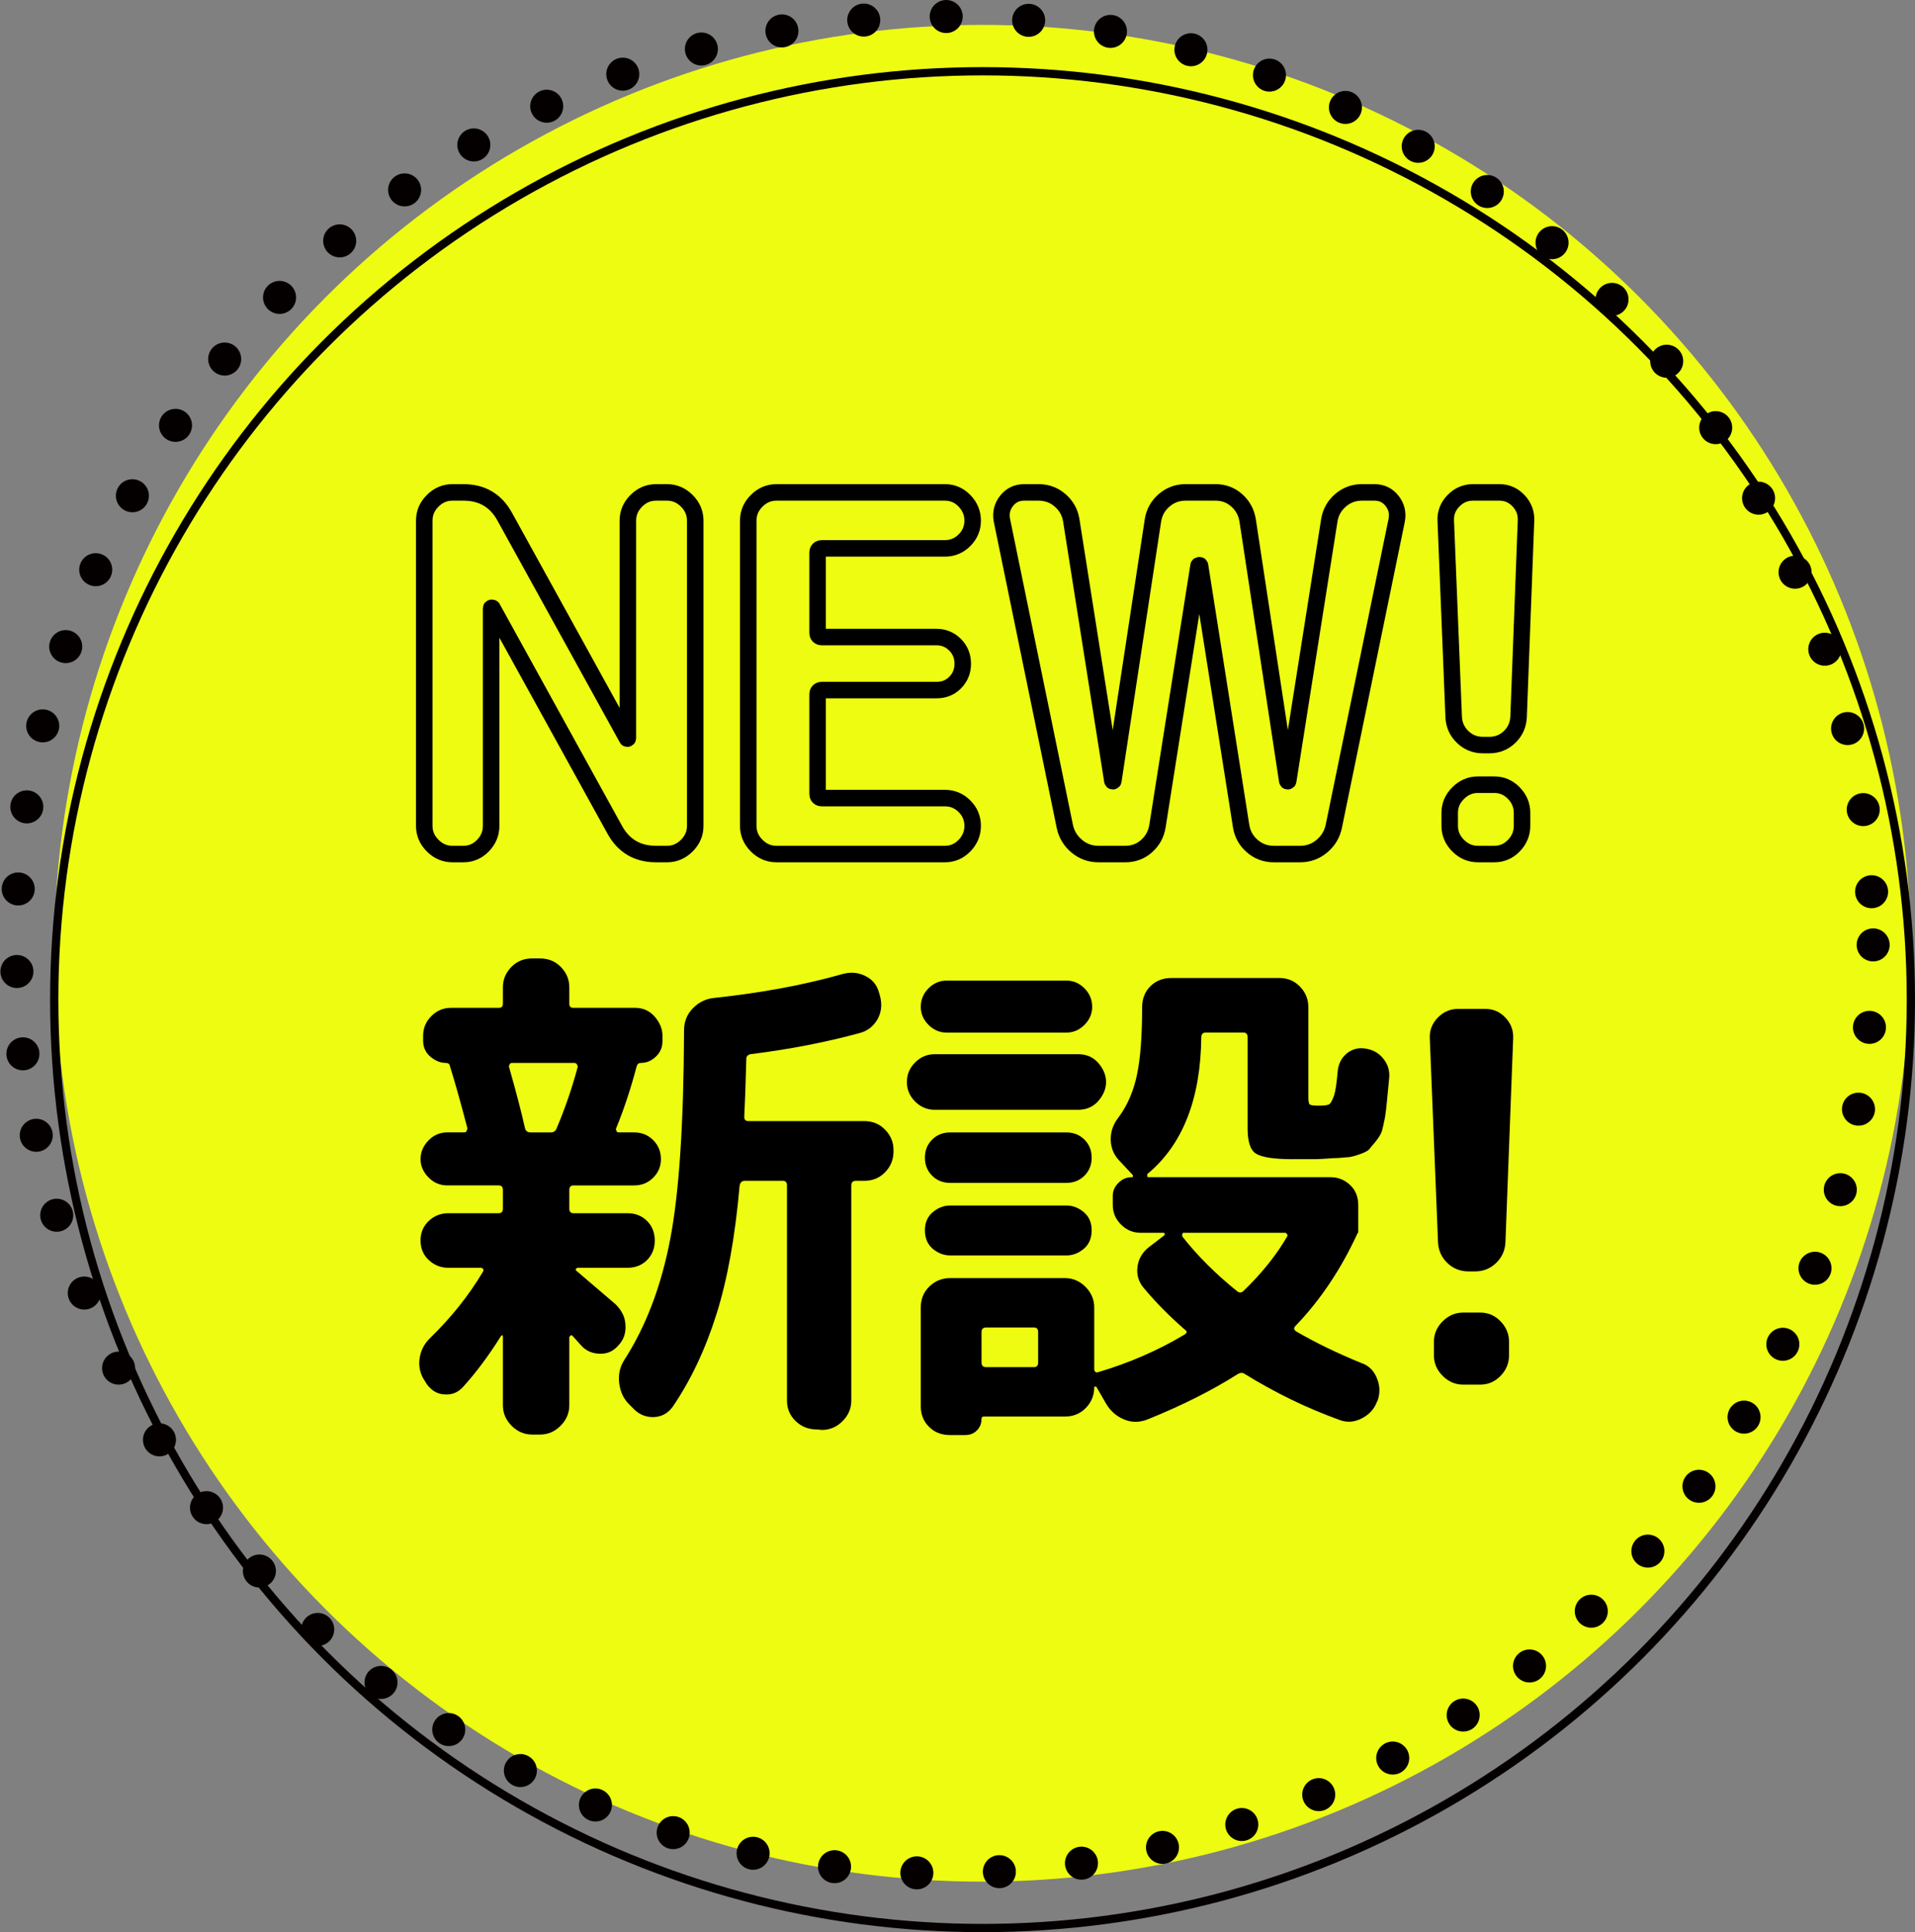 <?xml version="1.0" encoding="UTF-8"?><svg id="b" xmlns="http://www.w3.org/2000/svg" width="231.937" height="233.997" viewBox="0 0 231.937 233.997"><rect x="0" y="0" width="231.937" height="233.997" fill="#808080" stroke="none"/><g id="c"><circle cx="119.003" cy="115.449" r="112.434" style="fill:#eefc11;"/><circle cx="119.003" cy="121.063" r="112.434" style="fill:none; stroke:#040000;"/><circle cx="114.434" cy="114.434" r="112.434" style="fill:none; stroke:#040000; stroke-dasharray:0 10; stroke-linecap:round; stroke-width:4px;"/><path d="M59.484,73.673v26.34c0,.92-.33,1.72-.99,2.399-.66.681-1.45,1.021-2.37,1.021h-1.32c-.921,0-1.721-.34-2.4-1.021-.68-.68-1.02-1.479-1.02-2.399v-36.96c0-.92.339-1.72,1.02-2.4.68-.68,1.479-1.02,2.4-1.02h1.32c2.28,0,3.96,1,5.04,3l14.76,26.76c0,.04.02.06.06.06.04,0,.06-.02.06-.06v-26.34c0-.92.339-1.72,1.02-2.4.68-.68,1.479-1.02,2.4-1.02h1.32c.919,0,1.719.34,2.4,1.02.68.681,1.02,1.48,1.02,2.4v36.96c0,.92-.34,1.72-1.02,2.399-.681.681-1.48,1.021-2.4,1.021h-1.32c-2.28,0-3.96-1-5.04-3l-14.76-26.76c0-.04-.041-.061-.12-.061-.04,0-.06.021-.06.061Z" style="fill:none; stroke:#000; stroke-width:2px;"/><path d="M116.814,97.643c.66.66.99,1.45.99,2.37s-.33,1.72-.99,2.399c-.66.681-1.451,1.021-2.37,1.021h-20.4c-.921,0-1.721-.34-2.4-1.021-.68-.68-1.02-1.479-1.02-2.399v-36.96c0-.92.339-1.72,1.02-2.4.68-.68,1.479-1.02,2.4-1.02h20.4c.919,0,1.71.34,2.37,1.02.66.681.99,1.48.99,2.4s-.33,1.71-.99,2.37c-.66.659-1.451.989-2.37.989h-14.88c-.36,0-.54.181-.54.54v9.66c0,.36.18.54.54.54h13.86c.879,0,1.629.311,2.25.93.62.621.93,1.391.93,2.311,0,.88-.3,1.63-.9,2.25-.6.62-1.36.93-2.28.93h-13.86c-.36,0-.54.18-.54.54v12c0,.36.18.54.54.54h14.88c.919,0,1.71.33,2.37.99Z" style="fill:none; stroke:#000; stroke-width:2px;"/><path d="M136.284,103.433h-3.24c-1,0-1.881-.32-2.64-.96-.76-.64-1.24-1.44-1.44-2.4l-7.62-37.08c-.16-.879.03-1.659.57-2.34.54-.68,1.25-1.02,2.13-1.02h1.74c1,0,1.87.32,2.61.96.739.64,1.189,1.439,1.35,2.399l4.98,31.561c0,.04.02.06.06.06.04,0,.06-.02.06-.06l4.8-31.561c.159-.96.609-1.76,1.35-2.399.74-.64,1.61-.96,2.61-.96h3.6c1,0,1.86.32,2.58.96.72.64,1.16,1.439,1.32,2.399l4.8,31.561c0,.04.02.06.06.06s.061-.02.061-.06l4.979-31.561c.16-.96.609-1.76,1.351-2.399.739-.64,1.609-.96,2.609-.96h1.5c.88,0,1.591.34,2.131,1.02.54.681.729,1.461.569,2.34l-7.62,37.08c-.2.96-.681,1.761-1.439,2.4-.761.64-1.641.96-2.641.96h-3.18c-1,0-1.87-.32-2.61-.96-.741-.64-1.19-1.44-1.35-2.4l-4.98-31.56c0-.04-.021-.061-.06-.061-.081,0-.12.021-.12.061l-4.98,31.56c-.161.96-.6,1.761-1.32,2.4-.72.64-1.581.96-2.58.96Z" style="fill:none; stroke:#000; stroke-width:2px;"/><path d="M180.384,90.233h-.78c-.96,0-1.78-.33-2.46-.99-.681-.66-1.041-1.47-1.08-2.43l-.96-23.76c-.04-.92.27-1.72.93-2.4.66-.68,1.449-1.02,2.37-1.02h3.18c.92,0,1.7.34,2.341,1.02.639.681.939,1.48.899,2.4l-.899,23.76c-.041.96-.4,1.77-1.08,2.43-.681.66-1.5.99-2.46.99ZM175.583,100.013v-1.561c0-.92.34-1.719,1.021-2.399.68-.68,1.479-1.021,2.4-1.021h1.979c.92,0,1.71.341,2.37,1.021.66.681.99,1.479.99,2.399v1.561c0,.92-.33,1.72-.99,2.399-.66.681-1.45,1.021-2.37,1.021h-1.979c-.921,0-1.721-.34-2.4-1.021-.681-.68-1.021-1.479-1.021-2.399Z" style="fill:none; stroke:#000; stroke-width:2px;"/><path d="M60.66,161.828c-1.455,2.328-2.971,4.363-4.55,6.109-.623.706-1.393,1.018-2.306.935-.832-.042-1.538-.458-2.12-1.247l-.187-.312c-.583-.83-.811-1.745-.686-2.742.125-.956.54-1.786,1.247-2.493,2.576-2.494,4.716-5.174,6.42-8.041.083-.125.104-.229.062-.312-.084-.125-.187-.188-.312-.188h-3.927c-.915,0-1.705-.312-2.369-.935-.665-.624-.997-1.412-.997-2.369,0-.955.332-1.745.997-2.368.664-.624,1.454-.936,2.369-.936h6.109c.332,0,.499-.187.499-.561v-2.244c0-.374-.167-.562-.499-.562h-6.233c-.873,0-1.621-.312-2.244-.935-.665-.664-.997-1.412-.997-2.244,0-.872.332-1.641.997-2.307.624-.623,1.372-.935,2.244-.935h1.995c.166,0,.27-.041.312-.125.083-.165.125-.29.125-.374-.79-3.032-1.496-5.547-2.119-7.542-.042-.249-.208-.374-.499-.374-.666,0-1.309-.27-1.933-.811-.541-.498-.81-1.122-.81-1.87v-.623c0-.913.332-1.703.997-2.368.665-.664,1.454-.998,2.369-.998h5.797c.332,0,.499-.165.499-.498v-1.995c0-.955.353-1.786,1.06-2.493.664-.664,1.496-.997,2.493-.997h.935c.998,0,1.828.333,2.494.997.706.707,1.06,1.538,1.06,2.493v1.995c0,.333.166.498.499.498h7.48c.914,0,1.683.334,2.306.998.665.748.998,1.537.998,2.368v.686c0,.707-.25,1.31-.748,1.808-.541.541-1.164.811-1.87.811-.249,0-.416.125-.499.374-.707,2.702-1.538,5.216-2.493,7.542-.042.084-.021.209.062.374.041.084.145.125.312.125h1.808c.914,0,1.683.312,2.306.935.624.624.935,1.394.935,2.307,0,.873-.312,1.621-.935,2.244s-1.393.935-2.306.935h-7.355c-.333,0-.499.188-.499.562v2.244c0,.374.166.561.499.561h6.545c.956,0,1.746.312,2.369.936.624.623.935,1.413.935,2.368,0,.957-.312,1.745-.935,2.369-.623.623-1.413.935-2.369.935h-6.046c-.042,0-.104.042-.187.125-.084.042-.062.124.062.249l4.737,4.052c.748.748,1.143,1.559,1.184,2.431.083.998-.187,1.829-.81,2.493-.583.707-1.309,1.061-2.182,1.061-.915,0-1.663-.291-2.244-.873l-1.184-1.31c-.084-.082-.167-.082-.25,0-.084.084-.125.146-.125.188v8.228c0,.956-.354,1.787-1.06,2.494-.708.706-1.538,1.06-2.494,1.06h-.935c-.956,0-1.787-.354-2.493-1.06-.707-.707-1.06-1.538-1.06-2.494v-8.29c0-.125-.042-.187-.125-.187l-.125.124ZM61.657,129.229c.873,3.075,1.516,5.548,1.932,7.417.083.333.312.499.686.499h2.431c.332,0,.561-.146.686-.437,1.039-2.451,1.891-4.924,2.556-7.417.041-.083.021-.208-.062-.374-.084-.125-.187-.188-.312-.188h-7.542c-.167,0-.271.062-.312.188-.084.166-.104.271-.062.312ZM99.556,173.173l-.686-.062c-.998,0-1.85-.354-2.556-1.06-.666-.665-.998-1.476-.998-2.431v-26.056c0-.374-.167-.561-.499-.561h-4.613c-.333,0-.541.187-.623.561-.541,6.192-1.476,11.387-2.805,15.584-1.331,4.238-3.096,7.979-5.298,11.22-.583.789-1.331,1.205-2.244,1.246-.915.041-1.704-.249-2.369-.872l-.686-.686c-.665-.665-1.06-1.518-1.184-2.556-.125-1.038.083-1.974.623-2.806,2.618-4.071,4.467-8.934,5.548-14.586,1.08-5.567,1.641-14.003,1.683-25.307,0-1.038.333-1.911.998-2.618.706-.748,1.537-1.185,2.493-1.309,5.859-.624,11.116-1.6,15.771-2.93.956-.25,1.849-.166,2.68.249.873.416,1.434,1.102,1.683,2.057l.125.437c.25.997.145,1.912-.312,2.743-.499.872-1.226,1.434-2.182,1.683-4.114,1.122-8.519,1.975-13.215,2.556-.333.084-.499.271-.499.561-.084,3.117-.167,5.466-.25,7.044,0,.333.166.499.499.499h14.025c.997,0,1.828.333,2.493.997.706.707,1.06,1.538,1.06,2.493v.188c0,.997-.354,1.85-1.06,2.556-.665.665-1.496.997-2.493.997h-.998c-.374,0-.561.187-.561.561v26.056c0,.955-.354,1.786-1.06,2.493-.707.706-1.538,1.06-2.493,1.06Z"/><path d="M133.963,131.036c0,.832-.333,1.62-.998,2.368-.623.665-1.413.998-2.369.998h-17.391c-.915,0-1.705-.333-2.369-.998-.666-.664-.998-1.454-.998-2.368s.332-1.704.998-2.369c.664-.664,1.454-.997,2.369-.997h17.391c.956,0,1.746.333,2.369.997.665.748.998,1.538.998,2.369ZM156.59,140.386c-2.286,0-3.782-.228-4.488-.686-.665-.415-.997-1.434-.997-3.055v-11.032c0-.374-.167-.562-.499-.562h-4.55c-.374,0-.561.188-.561.562-.084,7.521-2.266,13.049-6.545,16.58v.25c0,.083.041.124.125.124h22.066c.914,0,1.703.312,2.369.936.664.623.997,1.434.997,2.431v3.366h-.062c-1.995,4.363-4.51,8.124-7.542,11.282-.25.249-.208.478.125.686,2.369,1.371,4.987,2.64,7.854,3.802.873.292,1.496.895,1.87,1.808.374.873.415,1.767.125,2.681l-.125.249c-.333.873-.957,1.537-1.87,1.995-.915.457-1.829.499-2.743.125-3.906-1.414-7.708-3.263-11.407-5.548-.25-.166-.541-.146-.873.062-3.076,1.952-6.67,3.76-10.784,5.423-.998.415-1.954.437-2.867.062-.957-.374-1.705-1.02-2.244-1.933l-1.185-2.057h-.187c-.042,0-.062.021-.062.062,0,.998-.354,1.849-1.06,2.556-.666.665-1.496.998-2.494.998h-9.786c-.208,0-.312.082-.312.249,0,.581-.187,1.06-.561,1.434s-.853.561-1.434.561h-1.808c-1.04,0-1.892-.333-2.556-.997-.666-.665-.998-1.496-.998-2.493v-11.968c0-.997.332-1.828.998-2.493.706-.706,1.558-1.06,2.556-1.06h13.9c.956,0,1.787.354,2.494,1.06.706.707,1.06,1.538,1.06,2.493v7.479c0,.125.041.229.125.312.083.083.187.104.312.062,3.781-1.122,7.272-2.638,10.472-4.55.332-.208.374-.395.125-.562-1.912-1.661-3.595-3.365-5.049-5.111-.624-.748-.873-1.599-.748-2.556.125-.955.582-1.745,1.372-2.368l1.87-1.434c.041-.041.062-.104.062-.188,0-.082-.062-.124-.187-.124h-2.743c-.915,0-1.705-.332-2.369-.998-.665-.664-.997-1.454-.997-2.368v-1.122c0-.581.228-1.101.686-1.559.457-.456.997-.686,1.621-.686.083,0,.125-.021.125-.062v-.187l-1.745-1.87c-.624-.706-.935-1.537-.935-2.493s.312-1.828.935-2.618c1.08-1.454,1.828-3.179,2.244-5.174.415-1.952.624-4.675.624-8.165,0-1.039.332-1.891.998-2.556.664-.665,1.516-.998,2.556-.998h13.09c.955,0,1.766.333,2.431.998.706.707,1.06,1.558,1.06,2.556v10.908c0,.498.062.79.187.872.166.084.519.125,1.06.125.706,0,1.142-.062,1.309-.188.166-.124.353-.477.561-1.06.166-.498.312-1.475.437-2.93.083-.872.437-1.578,1.06-2.119.665-.539,1.412-.748,2.244-.623.914.125,1.641.52,2.182,1.185.582.707.831,1.496.748,2.368-.084.873-.167,1.745-.25,2.618-.084.914-.167,1.621-.249,2.119-.125.665-.25,1.227-.374,1.684-.125.374-.354.769-.686,1.184-.125.167-.271.343-.436.53-.167.187-.291.343-.374.468-.167.208-.541.415-1.122.623-.583.208-1.039.333-1.371.374-.125,0-.271.011-.437.031-.167.021-.396.042-.686.062-.291.021-.541.03-.748.03-1.164.084-1.87.125-2.12.125h-2.805ZM111.523,121.936c0-.873.312-1.621.935-2.244s1.35-.936,2.182-.936h14.523c.831,0,1.559.312,2.182.936.624.623.935,1.371.935,2.244,0,.831-.312,1.558-.935,2.182-.623.623-1.351.935-2.182.935h-14.523c-.832,0-1.558-.312-2.182-.935-.624-.624-.935-1.351-.935-2.182ZM131.345,138.018c.582.582.873,1.309.873,2.182,0,.872-.291,1.6-.873,2.182-.582.582-1.309.872-2.182.872h-14.087c-.873,0-1.601-.29-2.182-.872-.583-.582-.873-1.31-.873-2.182,0-.873.291-1.6.873-2.182.581-.582,1.309-.873,2.182-.873h14.087c.873,0,1.6.291,2.182.873ZM112.022,148.988c0-.873.291-1.579.873-2.12.664-.581,1.392-.872,2.182-.872h14.087c.789,0,1.517.291,2.182.872.582.541.873,1.247.873,2.12,0,.914-.291,1.642-.873,2.182-.665.582-1.393.872-2.182.872h-14.087c-.79,0-1.518-.29-2.182-.872-.583-.54-.873-1.268-.873-2.182ZM125.735,165.008v-3.678c0-.374-.167-.562-.499-.562h-5.797c-.374,0-.561.188-.561.562v3.678c0,.374.187.561.561.561h5.797c.332,0,.499-.187.499-.561ZM150.606,156.343c2.202-2.119,3.968-4.321,5.298-6.607.041-.04.041-.124,0-.249-.084-.124-.167-.187-.25-.187h-12.28c-.125,0-.187.062-.187.187v.249c1.828,2.328,4.03,4.53,6.607,6.607.29.25.561.25.811,0Z"/><path d="M178.656,153.975h-.811c-.997,0-1.85-.343-2.556-1.028-.707-.686-1.081-1.527-1.122-2.524l-.997-24.685c-.042-.955.28-1.786.966-2.493.686-.706,1.506-1.06,2.462-1.06h3.304c.956,0,1.766.354,2.431,1.06.665.707.976,1.538.935,2.493l-.935,24.685c-.042.997-.416,1.839-1.122,2.524-.708.686-1.559,1.028-2.556,1.028ZM173.669,164.135v-1.621c0-.955.353-1.786,1.06-2.493.706-.706,1.537-1.06,2.493-1.06h2.057c.956,0,1.776.354,2.462,1.06.686.707,1.028,1.538,1.028,2.493v1.621c0,.956-.343,1.787-1.028,2.493-.686.707-1.507,1.06-2.462,1.06h-2.057c-.956,0-1.787-.353-2.493-1.06-.707-.706-1.06-1.537-1.06-2.493Z"/></g></svg>